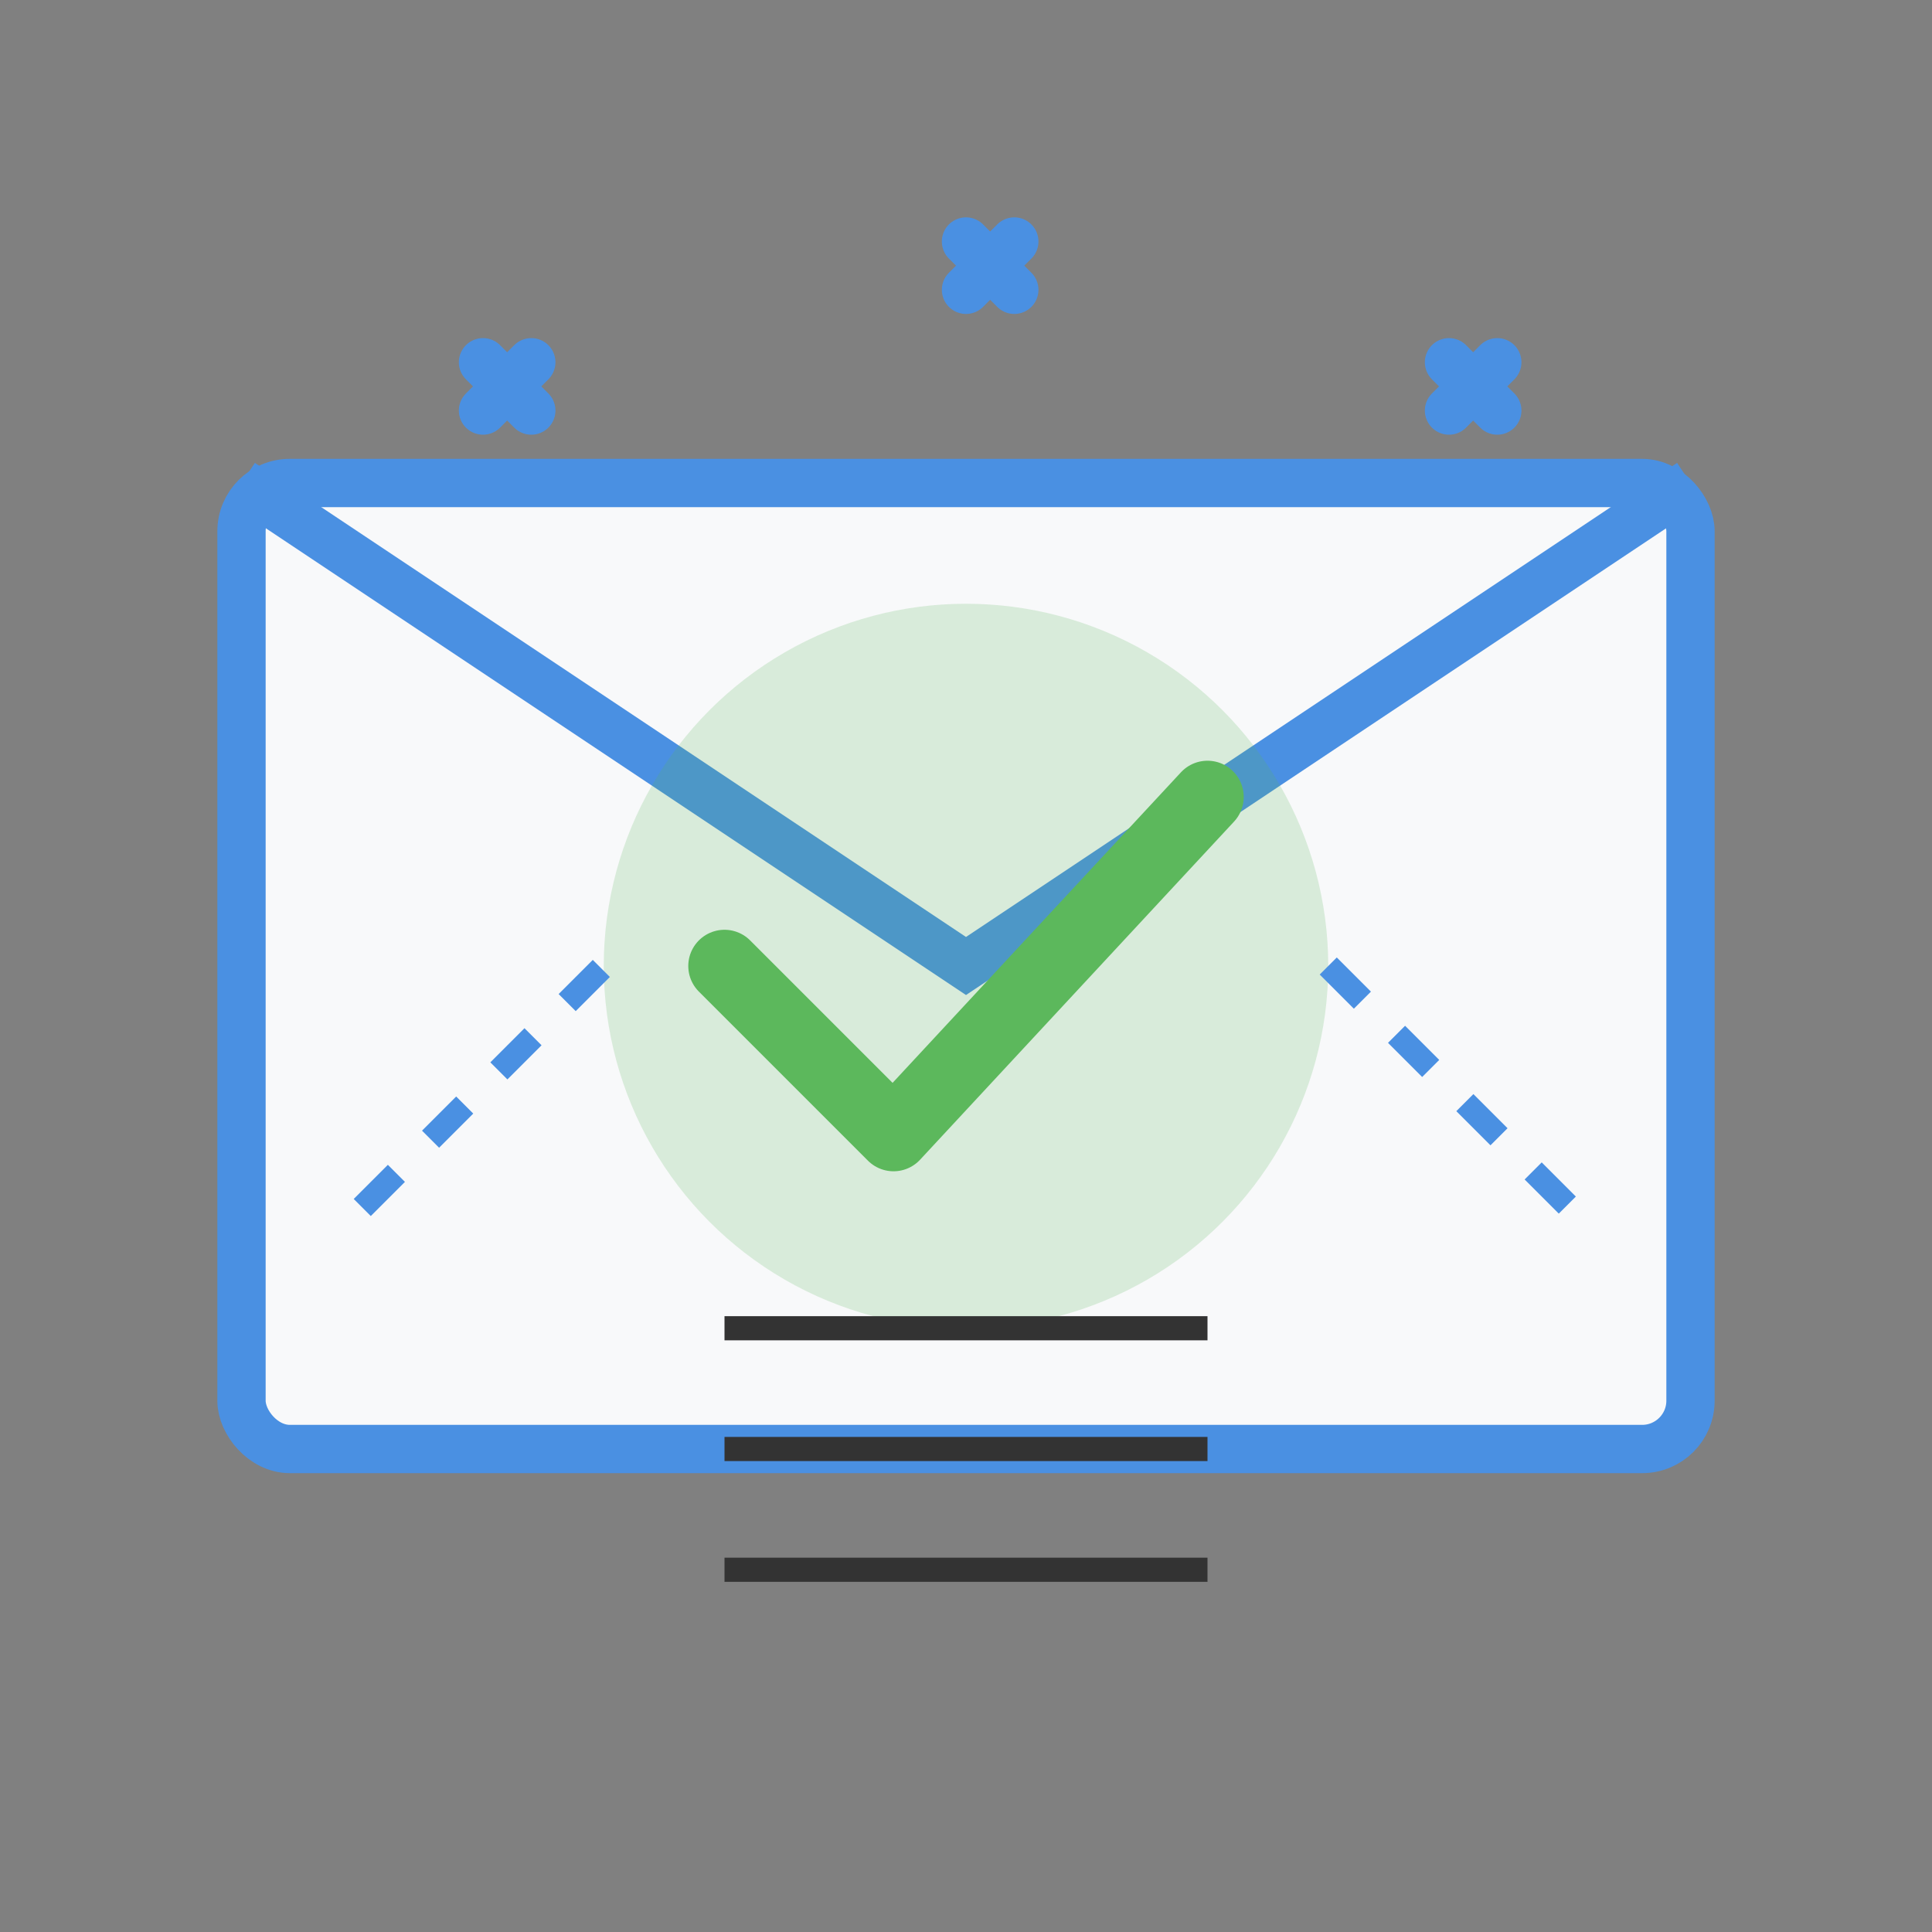 <svg xmlns="http://www.w3.org/2000/svg" width="80" height="80" viewBox="0 0 80 80" fill="none">
  <rect x="0" y="0" width="80" height="80" fill="#808080" stroke="none"/>
  <!-- Envelope -->
  <rect x="10" y="20" width="60" height="40" rx="2" fill="#f8f9fa" stroke="#4a90e2" stroke-width="2"/>
  <path d="M10 20L40 40L70 20" stroke="#4a90e2" stroke-width="2"/>
  
  <!-- Checkmark -->
  <circle cx="40" cy="40" r="15" fill="#5cb85c" opacity="0.2"/>
  <path d="M30 40L37 47L50 33" stroke="#5cb85c" stroke-width="3" stroke-linecap="round" stroke-linejoin="round"/>
  
  <!-- Decorative Elements -->
  <path d="M15 50L25 40" stroke="#4a90e2" stroke-width="1" stroke-dasharray="2 2"/>
  <path d="M55 40L65 50" stroke="#4a90e2" stroke-width="1" stroke-dasharray="2 2"/>
  
  <!-- Stars/Highlights -->
  <path d="M20 15L22 17M20 17L22 15" stroke="#4a90e2" stroke-width="2" stroke-linecap="round"/>
  <path d="M60 15L62 17M60 17L62 15" stroke="#4a90e2" stroke-width="2" stroke-linecap="round"/>
  <path d="M40 10L42 12M40 12L42 10" stroke="#4a90e2" stroke-width="2" stroke-linecap="round"/>
  
  <!-- Lines for the "form" -->
  <line x1="30" y1="55" x2="50" y2="55" stroke="#333" stroke-width="1"/>
  <line x1="30" y1="60" x2="50" y2="60" stroke="#333" stroke-width="1"/>
  <line x1="30" y1="65" x2="50" y2="65" stroke="#333" stroke-width="1"/>
</svg>
